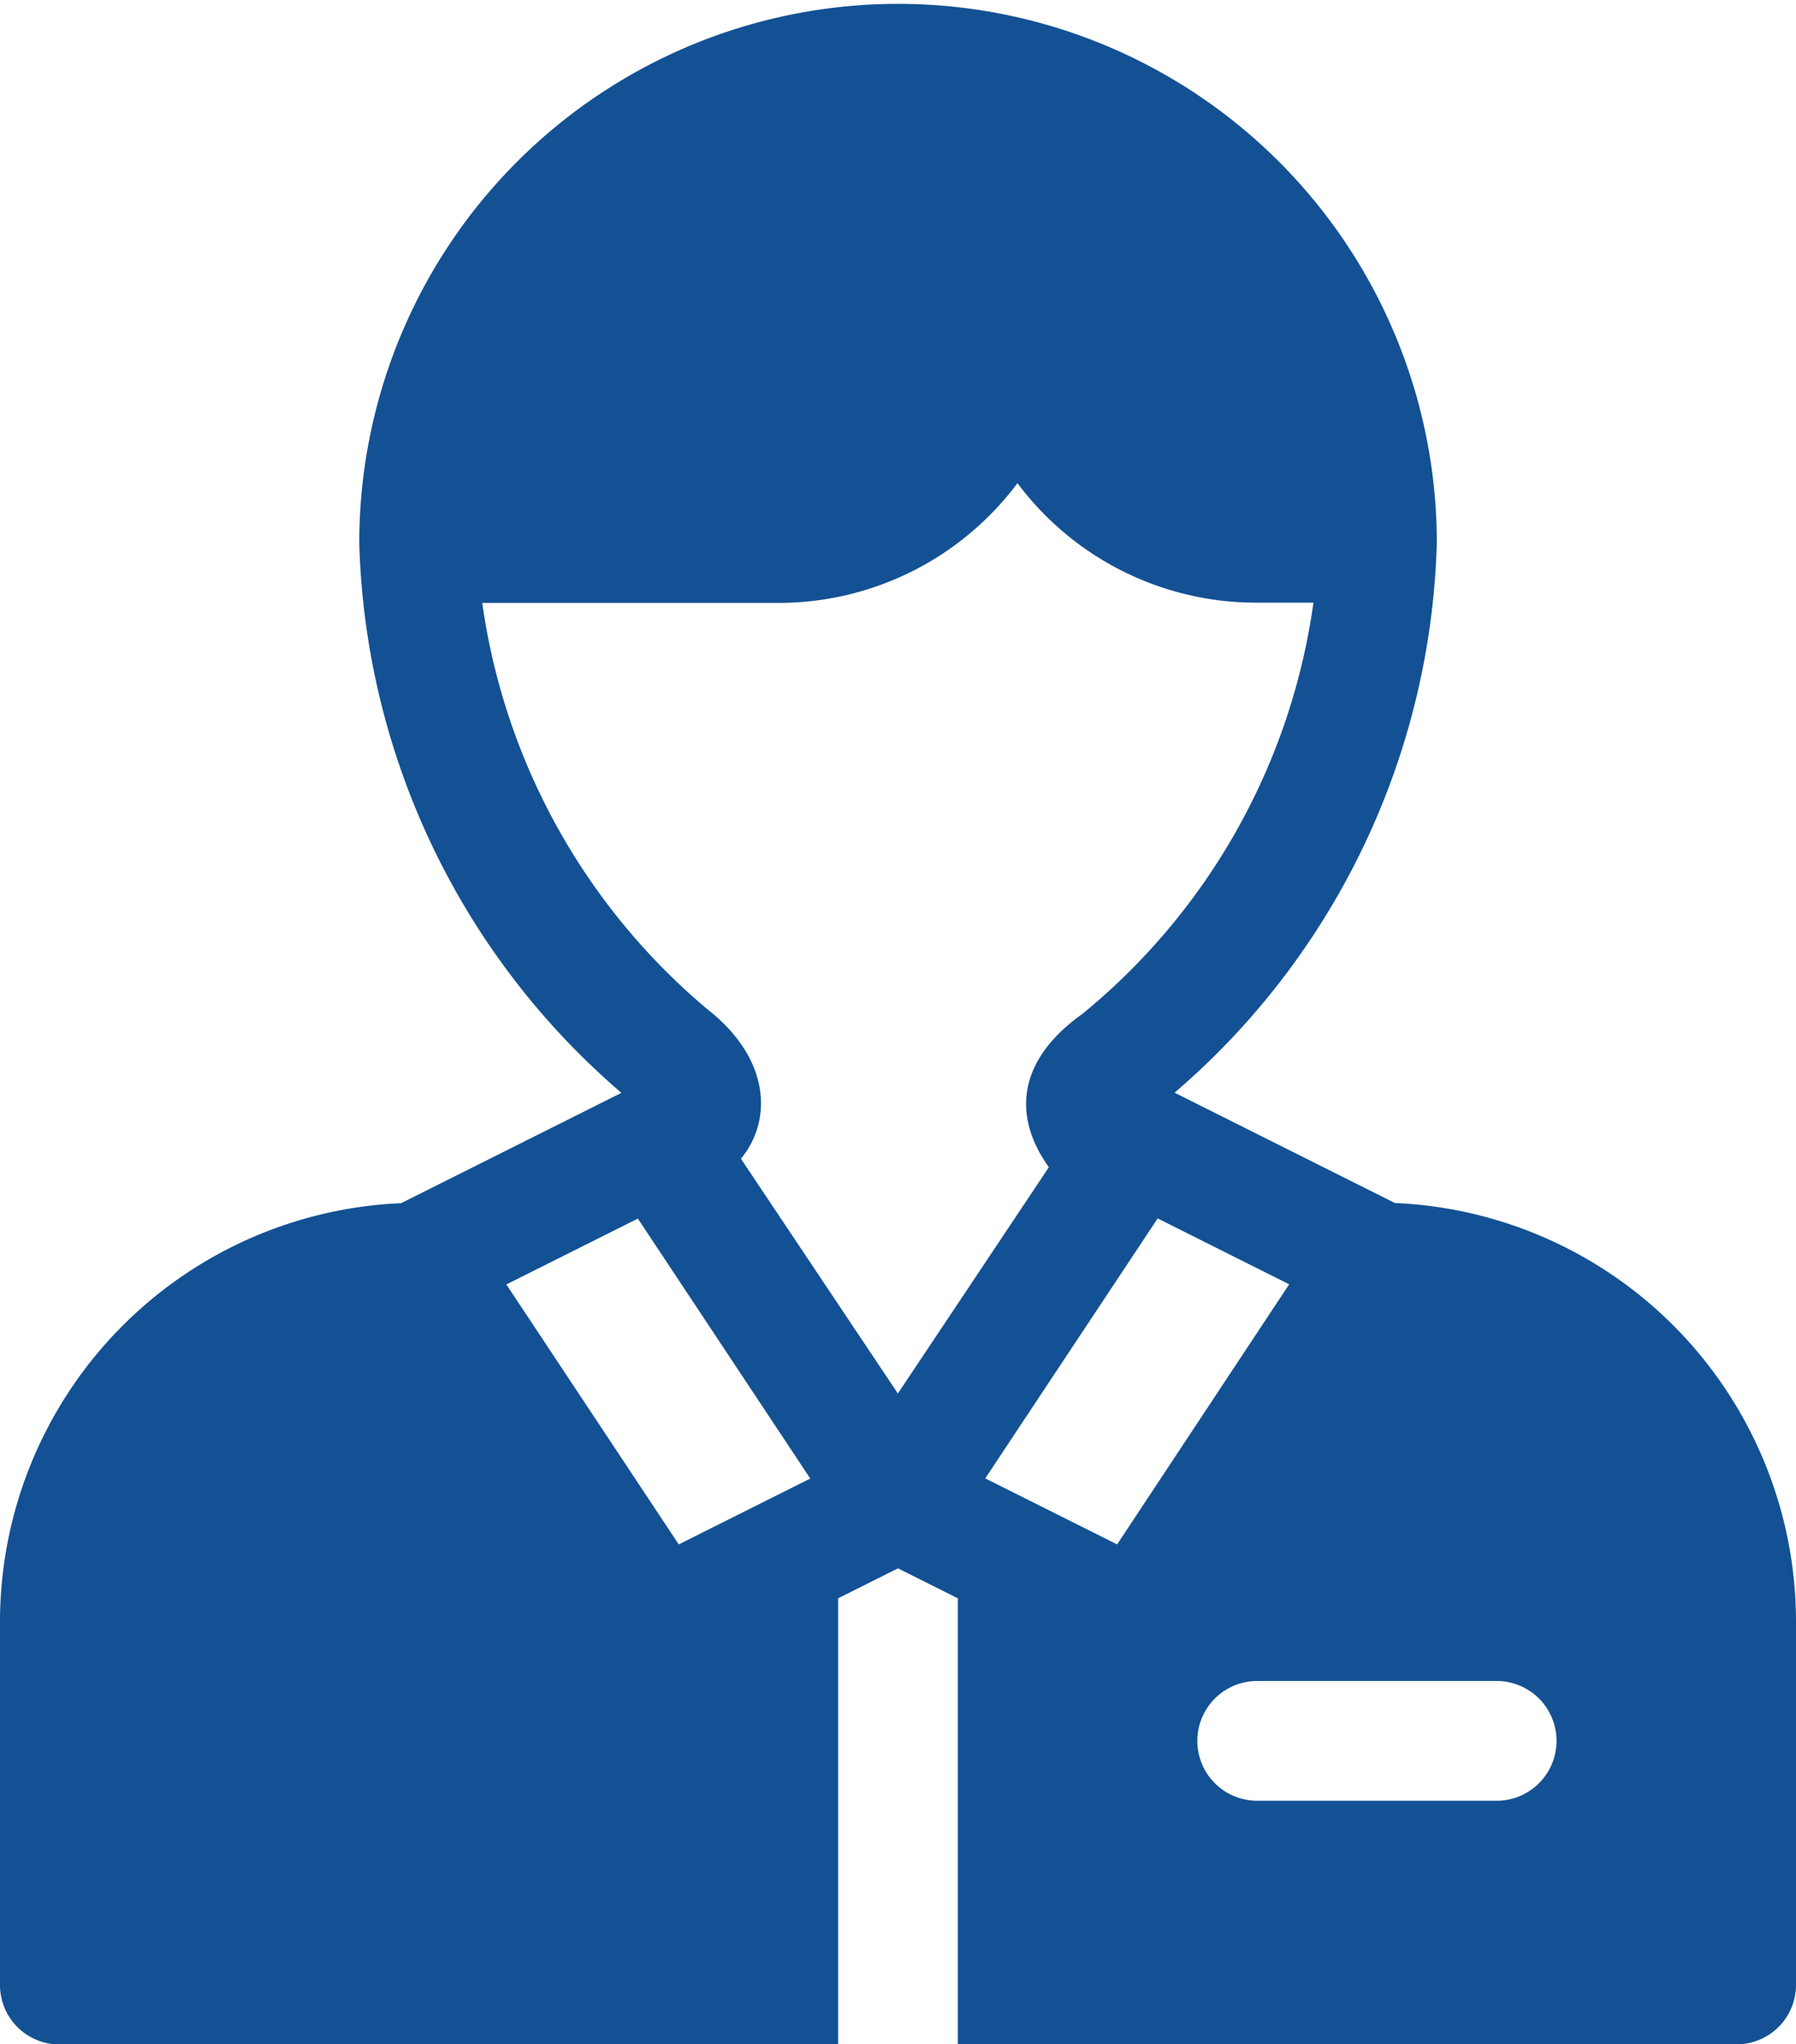 <?xml version="1.0" encoding="UTF-8"?>
<svg xmlns:xlink="http://www.w3.org/1999/xlink" xmlns="http://www.w3.org/2000/svg" width="42.336" height="48.169" viewBox="0 0 42.336 48.169">
  <g id="staff" transform="translate(-31)">
    <g id="Group_37" data-name="Group 37" transform="translate(31)">
      <path id="Path_24" data-name="Path 24" d="M63.881,28.346l-5.193-2.6a17.7,17.7,0,0,0,6.181-12.955,12.7,12.7,0,1,0-25.4,0A17.7,17.7,0,0,0,45.648,25.75l-5.193,2.6A9.876,9.876,0,0,0,31,38.2v8.561a1.4,1.4,0,0,0,1.411,1.411H50.757V37.66l1.411-.706,1.411.706V48.169H71.925a1.4,1.4,0,0,0,1.411-1.411V38.2A9.876,9.876,0,0,0,63.881,28.346ZM47,36.39l-4.064-6.125,3.1-1.552,4.064,6.125Zm5.165-3.556-3.7-5.532c.725-.872.734-2.334-.806-3.535a15.265,15.265,0,0,1-5.291-9.561h6.971a7.03,7.03,0,0,0,5.645-2.822A7.021,7.021,0,0,0,60.635,14.2h1.326a15.219,15.219,0,0,1-5.447,9.69c-1.51,1.078-1.669,2.382-.79,3.613Zm2.06,2,4.064-6.125,3.1,1.552L57.333,36.39ZM66.28,42.43H60.635a1.411,1.411,0,0,1,0-2.822H66.28a1.411,1.411,0,1,1,0,2.822Z" transform="translate(-31)" fill="#135194"></path>
    </g>
  </g>
</svg>
